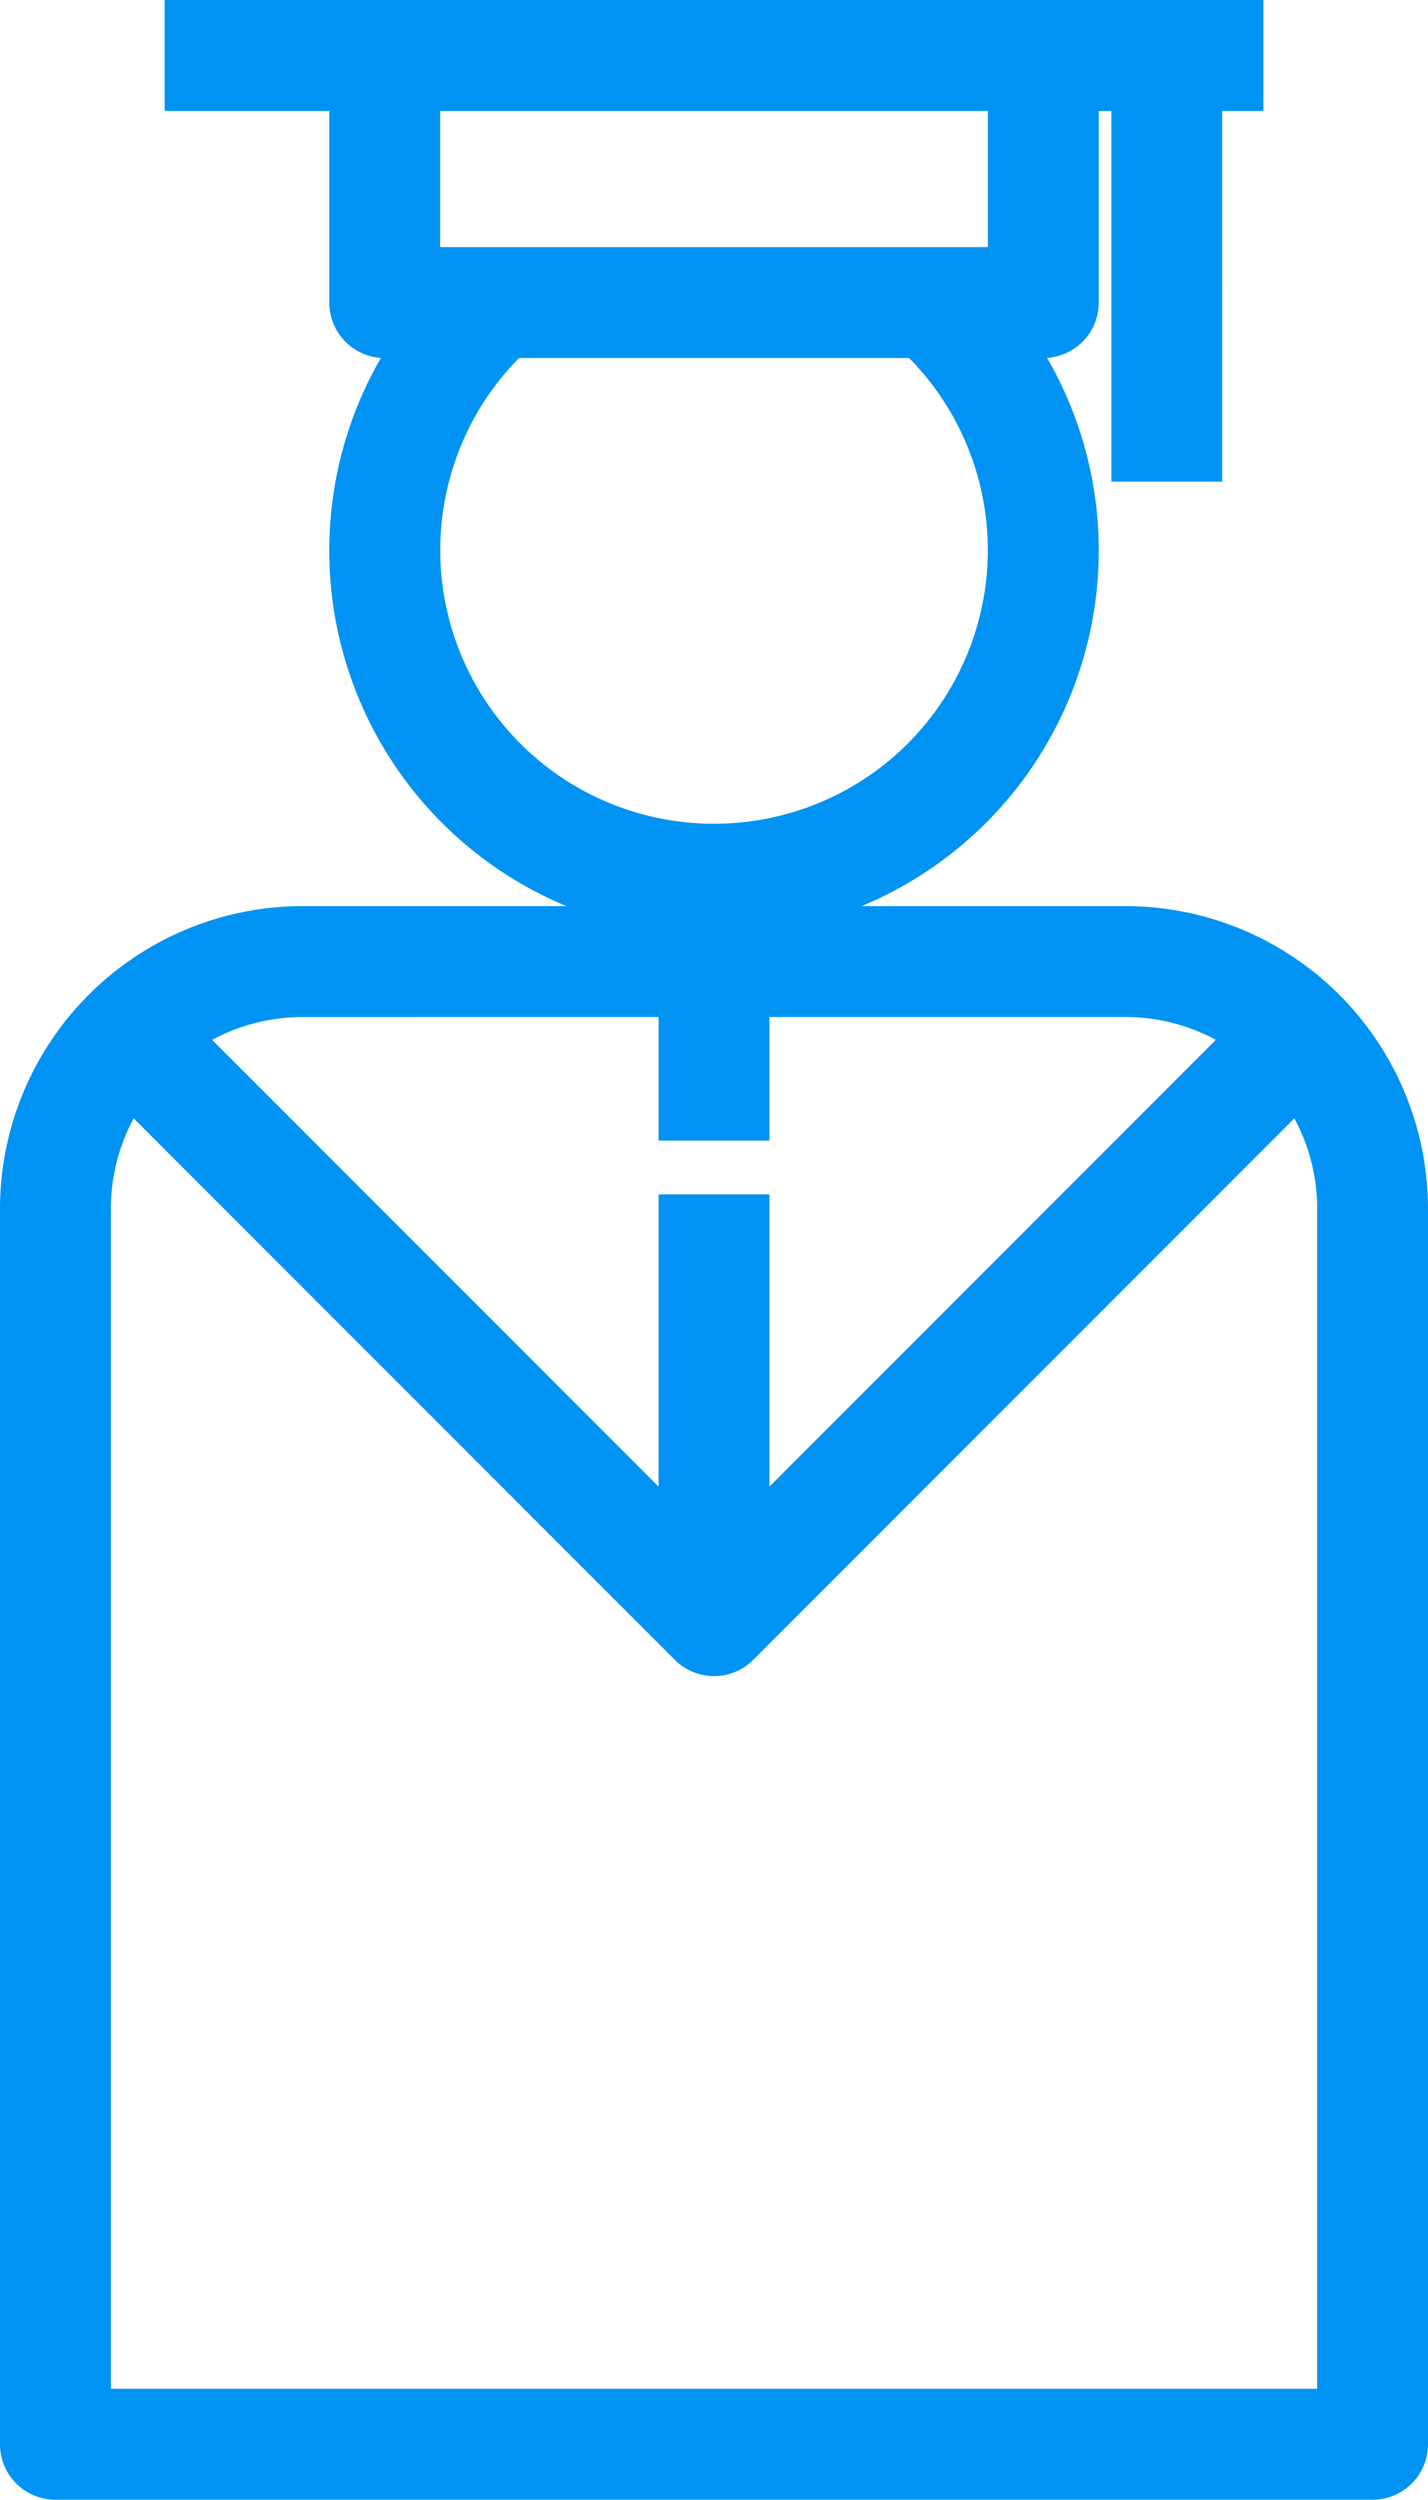 <svg xmlns="http://www.w3.org/2000/svg" width="50" height="87.471" viewBox="0 0 50 87.471">
  <g id="noun-graduation-1890050" transform="translate(-14.5 -1.5)">
    <g id="Group_159" data-name="Group 159" transform="translate(15 2)">
      <path id="Path_9230" data-name="Path 9230" d="M50.706,20.735A12.95,12.95,0,0,0,48.5,13.529h.765a1.441,1.441,0,0,0,1.441-1.441V4.882h1.441V17.853h2.882V4.882h1.441V2H19V4.882h5.765v7.206a1.441,1.441,0,0,0,1.441,1.441h.765a12.971,12.971,0,1,0,23.735,7.206ZM47.824,4.882v5.765H27.647V4.882ZM37.735,30.824A10.074,10.074,0,0,1,30.7,13.529H44.774a10.074,10.074,0,0,1-7.039,17.294Z" transform="translate(-13.235 -2)" fill="#0093f4" stroke="#0093f4" stroke-width="1"/>
      <path id="Path_9231" data-name="Path 9231" d="M53.912,24H25.088A10.1,10.1,0,0,0,15,34.088V77.324a1.441,1.441,0,0,0,1.441,1.441H62.559A1.441,1.441,0,0,0,64,77.324V34.088A10.1,10.1,0,0,0,53.912,24ZM38.059,26.882v4.324h2.882V26.882H53.912a7.16,7.16,0,0,1,3.966,1.2L40.941,45.021V34.088H38.059V45.021L21.121,28.083a7.161,7.161,0,0,1,3.968-1.2Zm23.059,49H17.882V34.088a7.16,7.16,0,0,1,1.2-3.966l19.4,19.4a1.441,1.441,0,0,0,2.038,0l19.4-19.4a7.161,7.161,0,0,1,1.2,3.968Z" transform="translate(-15 7.706)" fill="#0093f4" stroke="#0093f4" stroke-width="1"/>
    </g>
  </g>
</svg>
